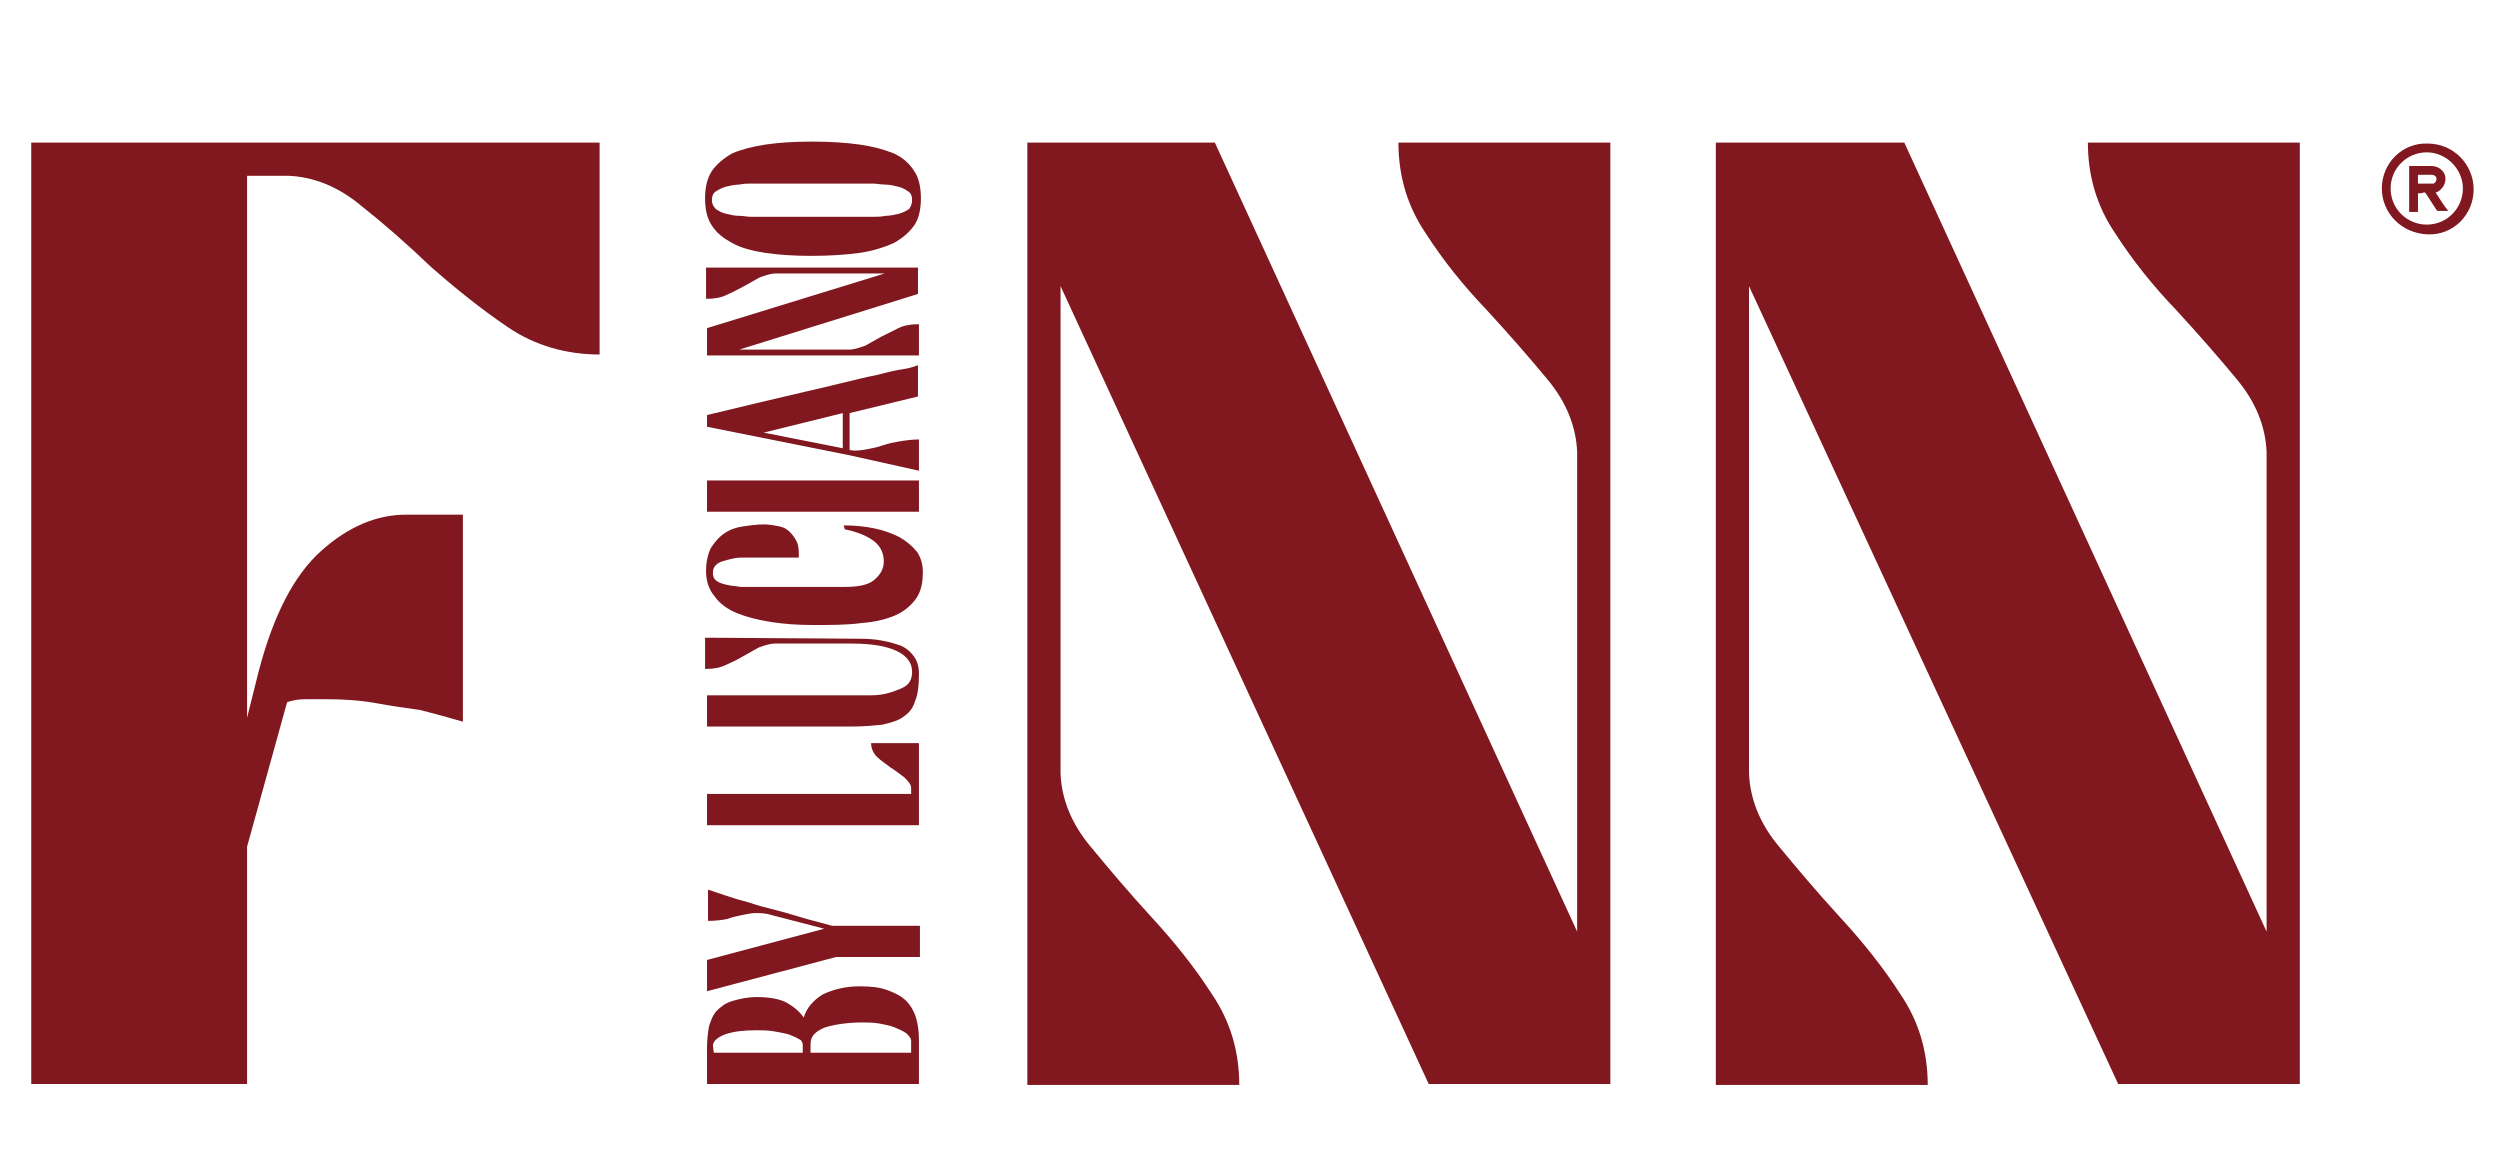 <svg xmlns="http://www.w3.org/2000/svg" xmlns:xlink="http://www.w3.org/1999/xlink" id="Layer_1" x="0px" y="0px" viewBox="0 0 256 120" style="enable-background:new 0 0 256 120;" xml:space="preserve"><style type="text/css">	.st0{fill:#81171F;}</style><g>	<path class="st0" d="M25.3,86.7V111H3.2V14.6h58.2v21.7c-3.4,0-6.6-0.9-9.4-2.8c-2.8-1.9-5.4-4-7.9-6.2c-2.4-2.3-4.8-4.4-7.2-6.3  c-2.3-1.9-4.8-2.9-7.4-3h-4.2v55.5l1.2-4.8c1.5-5.7,3.6-9.8,6.4-12.3s5.7-3.7,8.7-3.7h5.8v21.2c-1.4-0.4-2.8-0.8-4.4-1.2  c-1.4-0.2-2.9-0.4-4.5-0.7c-1.7-0.3-3.4-0.4-5.1-0.4h-2.1c-0.7,0-1.3,0.1-1.9,0.3L25.3,86.7z"></path>	<path class="st0" d="M108.6,29.3v49.9c0.1,2.6,1.1,5.1,3,7.4s4,4.8,6.3,7.3s4.4,5.1,6.2,7.9c1.9,2.8,2.8,5.9,2.8,9.3h-21.7V14.6  h19.2l37.1,80.8V46.3c-0.1-2.6-1.1-5.1-3-7.4c-1.9-2.3-4-4.7-6.3-7.2c-2.3-2.4-4.4-5-6.2-7.8c-1.9-2.8-2.8-5.9-2.8-9.3h21.7V111  h-18.6L108.6,29.3z"></path>	<path class="st0" d="M179.1,29.3v49.9c0.1,2.6,1.1,5.1,3,7.4s4,4.8,6.3,7.3s4.4,5.1,6.2,7.9c1.9,2.8,2.8,5.9,2.8,9.3h-21.7V14.6  H195l37.1,80.8V46.3c-0.1-2.6-1.1-5.1-3-7.4c-1.9-2.3-4-4.7-6.3-7.2c-2.3-2.4-4.4-5-6.2-7.8c-1.9-2.8-2.8-5.9-2.8-9.3h21.7V111  h-18.6L179.1,29.3z"></path>	<path class="st0" d="M88,101c1.2,0,2.1,0.1,2.9,0.4s1.4,0.6,1.9,1.1s0.8,1.1,1,1.7c0.2,0.7,0.3,1.4,0.3,2.3v4.5H72.4v-3.8  c0-0.8,0.1-1.5,0.2-2.1c0.2-0.6,0.4-1.2,0.8-1.6s0.9-0.8,1.6-1s1.5-0.4,2.5-0.4c1.3,0,2.4,0.2,3.1,0.6s1.3,0.9,1.7,1.5  c0.3-1,1-1.8,2-2.4C85.4,101.3,86.6,101,88,101 M73.1,107.8h9.1V107c0-0.2-0.1-0.5-0.4-0.6c-0.3-0.2-0.6-0.3-1.1-0.5  c-0.4-0.1-0.9-0.2-1.5-0.3c-0.6-0.1-1.1-0.1-1.7-0.1c-1.3,0-2.3,0.1-3.2,0.4c-0.8,0.3-1.3,0.7-1.3,1.2L73.1,107.8L73.1,107.8z   M83,107.8h10.3v-1.2c0-0.3-0.2-0.5-0.5-0.8c-0.3-0.2-0.7-0.4-1.2-0.6s-1.1-0.3-1.6-0.4c-0.6-0.1-1.2-0.1-1.7-0.1  c-1.5,0-2.8,0.2-3.8,0.5c-1,0.4-1.5,0.9-1.5,1.7C83,106.9,83,107.8,83,107.8z"></path>	<path class="st0" d="M85.6,98l-13.2,3.5v-3.2l12-3.2L79,93.7c-0.6-0.2-1.2-0.2-1.6-0.2c-0.5,0-0.9,0.1-1.4,0.2s-1,0.2-1.5,0.4  c-0.5,0.1-1.2,0.2-2,0.2v-3.2c0.6,0.2,1.2,0.4,1.8,0.6c0.6,0.2,1.2,0.4,2,0.6c0.7,0.2,1.5,0.5,2.4,0.7c1.6,0.4,2.9,0.8,3.9,1.1  c1.1,0.3,1.9,0.5,2.6,0.7h9V98H85.6z"></path>	<path class="st0" d="M94.1,76v8.5H72.4v-3.2h20.9v-0.6c0-0.4-0.3-0.7-0.7-1.1c-0.4-0.3-0.9-0.7-1.4-1c-0.5-0.4-1-0.7-1.4-1.1  s-0.6-0.9-0.6-1.4h4.9V76z"></path>	<path class="st0" d="M87.3,65.4c0.8,0,1.6,0,2.4,0.1s1.6,0.3,2.2,0.5c0.7,0.2,1.2,0.6,1.6,1.1s0.6,1.1,0.6,1.9  c0,1.2-0.1,2.1-0.4,2.8c-0.2,0.7-0.6,1.2-1.2,1.6c-0.5,0.4-1.3,0.6-2.1,0.8c-0.9,0.1-2,0.2-3.3,0.2H72.4v-3.2h14.9  c0.5,0,1.2,0,1.9,0c0.7,0,1.4-0.1,2-0.3c0.6-0.2,1.2-0.4,1.6-0.7c0.4-0.3,0.6-0.8,0.6-1.4c0-0.9-0.5-1.6-1.5-2.1s-2.5-0.8-4.7-0.8  h-7.8c-0.6,0-1.1,0.2-1.7,0.4c-0.5,0.3-1.1,0.6-1.6,0.9s-1.1,0.6-1.8,0.9c-0.6,0.3-1.3,0.4-2.1,0.4v-3.2L87.3,65.4L87.3,65.4z"></path>	<path class="st0" d="M86.4,53.8c1.1,0,2.1,0.1,3.1,0.3s1.8,0.5,2.6,0.9c0.7,0.4,1.3,0.9,1.8,1.5c0.4,0.6,0.6,1.3,0.6,2.1  c0,1.1-0.2,2-0.7,2.7s-1.2,1.3-2.1,1.7s-2.1,0.7-3.5,0.8c-1.4,0.2-3.1,0.2-5,0.2c-1.5,0-2.9-0.1-4.2-0.3c-1.3-0.2-2.5-0.5-3.5-0.9  s-1.8-1-2.3-1.7c-0.6-0.7-0.9-1.6-0.9-2.6s0.2-1.8,0.5-2.4c0.4-0.6,0.8-1.1,1.4-1.5s1.2-0.6,1.9-0.7c0.7-0.1,1.4-0.2,2.1-0.2  c0.6,0,1.1,0.1,1.6,0.2c0.5,0.1,0.8,0.3,1.1,0.6c0.3,0.3,0.5,0.6,0.7,1s0.2,1,0.2,1.6h-4.7c-0.3,0-0.7,0-1.2,0s-0.9,0.1-1.3,0.2  c-0.4,0.1-0.8,0.2-1.1,0.4c-0.4,0.3-0.5,0.6-0.5,1c0,0.3,0.1,0.6,0.4,0.8s0.6,0.3,1.1,0.4c0.4,0.1,0.8,0.1,1.3,0.2  c0.5,0,0.8,0,1.2,0h3.7h5.8c1.4,0,2.4-0.2,3-0.7s1-1.1,1-1.9c0-0.8-0.3-1.5-0.9-2s-1.6-1-3.1-1.3L86.4,53.8L86.4,53.8z"></path>	<rect x="72.4" y="49.2" class="st0" width="21.7" height="3.2"></rect>	<path class="st0" d="M87.1,46.1c0.6,0.1,1.1,0,1.7-0.1c0.5-0.1,1.1-0.2,1.6-0.4c0.6-0.2,1.1-0.3,1.7-0.4c0.6-0.1,1.3-0.2,2-0.2v3.2  l-7.2-1.6l-14.5-2.9v-1.2c3.7-0.9,7.1-1.7,10.1-2.4c1.3-0.3,2.6-0.6,3.8-0.9c1.3-0.3,2.4-0.6,3.5-0.8c1.1-0.3,2-0.5,2.7-0.6  s1.2-0.3,1.5-0.4v3.2l-7,1.7v3.8H87.1z M78.2,44.3l8.1,1.6v-3.6L78.2,44.3z"></path>	<path class="st0" d="M75.7,35.8h11.2c0.6,0,1.1-0.2,1.7-0.4c0.5-0.3,1.1-0.6,1.6-0.9c0.6-0.3,1.2-0.6,1.8-0.9  c0.6-0.3,1.3-0.4,2.1-0.4v3.2H72.4v-2.8L90.6,28H79.5c-0.6,0-1.1,0.2-1.7,0.4c-0.5,0.3-1.1,0.6-1.6,0.9c-0.6,0.3-1.1,0.6-1.8,0.9  c-0.6,0.3-1.3,0.4-2.1,0.4v-3.2H94v2.7L75.7,35.8z"></path>	<path class="st0" d="M83,26.2c-1.7,0-3.2-0.1-4.6-0.3c-1.3-0.2-2.5-0.5-3.4-1s-1.6-1-2.1-1.8c-0.5-0.7-0.7-1.7-0.7-2.8  c0-1.1,0.2-2,0.7-2.8c0.5-0.7,1.2-1.3,2.1-1.8c0.9-0.4,2.1-0.7,3.4-0.9c1.4-0.2,2.9-0.3,4.7-0.3c1.8,0,3.5,0.1,4.9,0.3  s2.5,0.5,3.5,0.9c0.9,0.4,1.6,1,2.1,1.8c0.5,0.7,0.7,1.7,0.7,2.8c0,1.1-0.2,2.1-0.7,2.8c-0.5,0.7-1.2,1.3-2.1,1.8  c-0.9,0.4-2.1,0.8-3.5,1C86.5,26.1,84.9,26.2,83,26.2 M93.4,20.5c0-0.4-0.1-0.7-0.4-0.9c-0.3-0.2-0.6-0.4-1.1-0.5  c-0.4-0.1-0.8-0.2-1.3-0.2c-0.4,0-0.8-0.1-1.2-0.1H76.9c-0.3,0-0.7,0-1.2,0.1c-0.4,0-0.9,0.1-1.3,0.2s-0.8,0.3-1.1,0.5  c-0.3,0.2-0.4,0.5-0.4,0.9c0,0.3,0.1,0.6,0.4,0.9c0.3,0.2,0.6,0.4,1.1,0.5c0.4,0.1,0.8,0.2,1.3,0.2c0.4,0,0.8,0.1,1.2,0.1h12.6  c0.3,0,0.7,0,1.2-0.1c0.4,0,0.9-0.1,1.3-0.2s0.8-0.3,1.1-0.5C93.3,21.1,93.4,20.8,93.4,20.5"></path>	<path class="st0" d="M243.9,19.3c0-2.6,2.1-4.7,4.7-4.6c2.6,0,4.7,2.1,4.7,4.7s-2.1,4.7-4.7,4.6C245.9,23.9,243.9,21.8,243.9,19.3   M244.8,19.3c0,2.1,1.7,3.7,3.7,3.7c2.1,0,3.7-1.7,3.7-3.7s-1.7-3.7-3.7-3.7C246.5,15.6,244.8,17.2,244.8,19.3"></path>	<path class="st0" d="M247.6,19.8v1.9h-0.9V17h0.1c0.7,0,1.5,0,2.2,0s1.3,0.5,1.4,1.1c0.1,0.7-0.3,1.3-0.9,1.6h-0.1  c0.4,0.6,0.8,1.3,1.3,1.9h-0.3c-0.2,0-0.5,0-0.7,0c-0.1,0-0.1,0-0.2-0.1c-0.4-0.6-0.7-1.1-1.1-1.7c-0.1-0.1-0.1-0.1-0.2-0.1  C248,19.8,247.8,19.8,247.6,19.8 M247.6,18.8L247.6,18.8c0.5,0,0.9,0,1.4,0c0.1,0,0.1,0,0.2,0c0.2-0.1,0.3-0.3,0.3-0.5  s-0.2-0.4-0.5-0.4c-0.4,0-0.8,0-1.2,0h-0.2V18.8z"></path></g></svg>